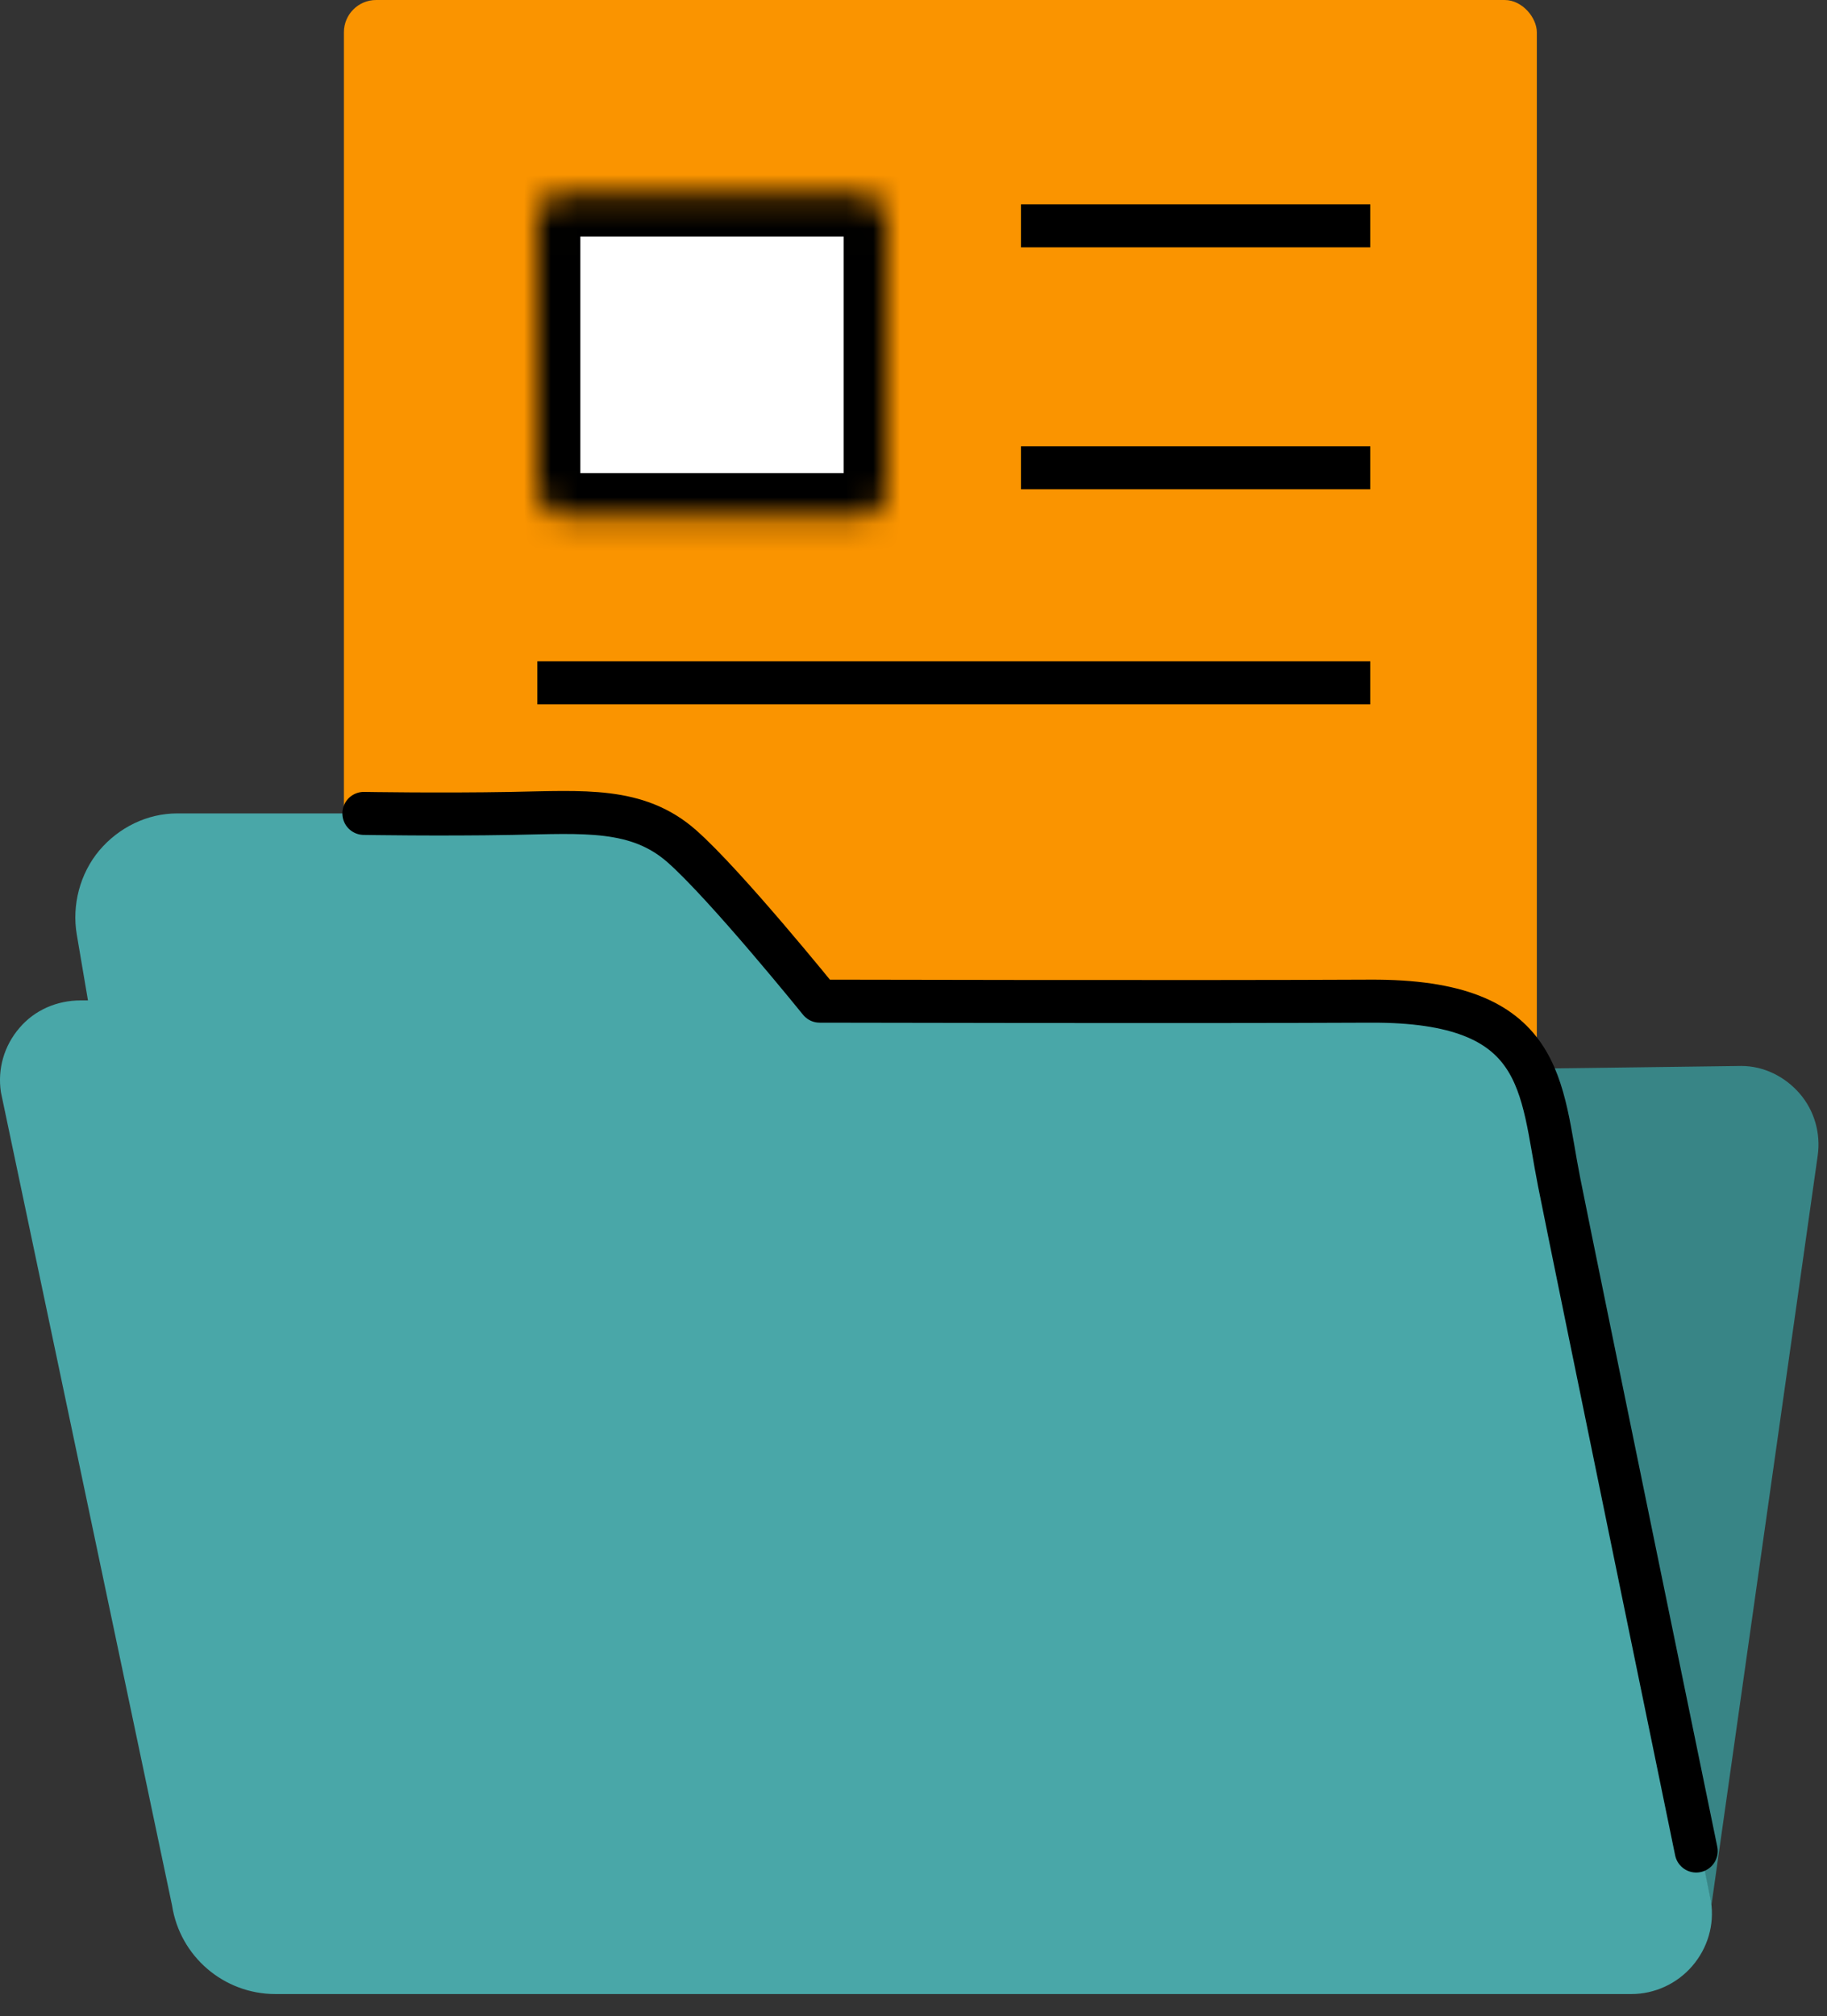 <svg width="68" height="75" viewBox="0 0 68 75" fill="none" xmlns="http://www.w3.org/2000/svg">
<rect x="0" y="0" width="68" height="75" fill="#333333" stroke="none"/>
<path d="M66.985 40.68C66.44 40.048 65.649 39.651 64.81 39.651L59.192 39.725L57.227 39.749L63.7 70.86L67.655 42.98C67.771 42.158 67.531 41.311 66.985 40.68Z" fill="#388586"/>
<rect x="12.8" width="44.4" height="54.4" rx="1.2" fill="#FA9400"/>
<path d="M38 8.4H51" stroke="black" stroke-width="1.6"/>
<path d="M38 17.4H51" stroke="black" stroke-width="1.6"/>
<path d="M20 25.4H51" stroke="black" stroke-width="1.6"/>
<mask id="mask0" mask-type="alpha" maskUnits="userSpaceOnUse" x="20" y="7" width="13" height="13">
<rect x="20" y="7.2" width="13" height="12" rx="1" fill="white"/>
</mask>
<g mask="url(#mask0)">
<rect x="20" y="7.2" width="13" height="12" rx="1" fill="white" stroke="black" stroke-width="3.2"/>
</g>
<path fill-rule="evenodd" clip-rule="evenodd" d="M57.419 39.749C57.199 38.274 55.932 37.213 54.445 37.213H51.444H30.349L29.473 36.177L25.971 32.034C25.046 30.944 23.684 30.257 22.251 30.257H17.695H6.594C5.478 30.257 4.419 30.78 3.697 31.634C2.977 32.492 2.67 33.664 2.858 34.764L3.274 37.213H3.001C2.123 37.213 1.293 37.568 0.727 38.233C0.152 38.899 -0.099 39.766 0.035 40.633L6.404 70.879C6.698 72.778 8.333 74.174 10.252 74.174H60.715C61.59 74.174 62.42 73.789 62.987 73.13C63.557 72.466 63.812 71.606 63.685 70.741L63.671 70.675L57.419 39.749Z" fill="#49A7A8"/>
<path d="M63.132 68.854C63.132 68.854 58.74 47.533 58.032 43.981C57.325 40.429 57.552 37.208 51 37.241C44.447 37.274 30.509 37.241 30.509 37.241C30.509 37.241 27.025 32.93 25.375 31.476C23.724 30.023 21.727 30.208 19.045 30.257C16.363 30.306 13.543 30.257 13.543 30.257" stroke="black" stroke-width="1.6" stroke-linecap="round" stroke-linejoin="round"/>
</svg>
